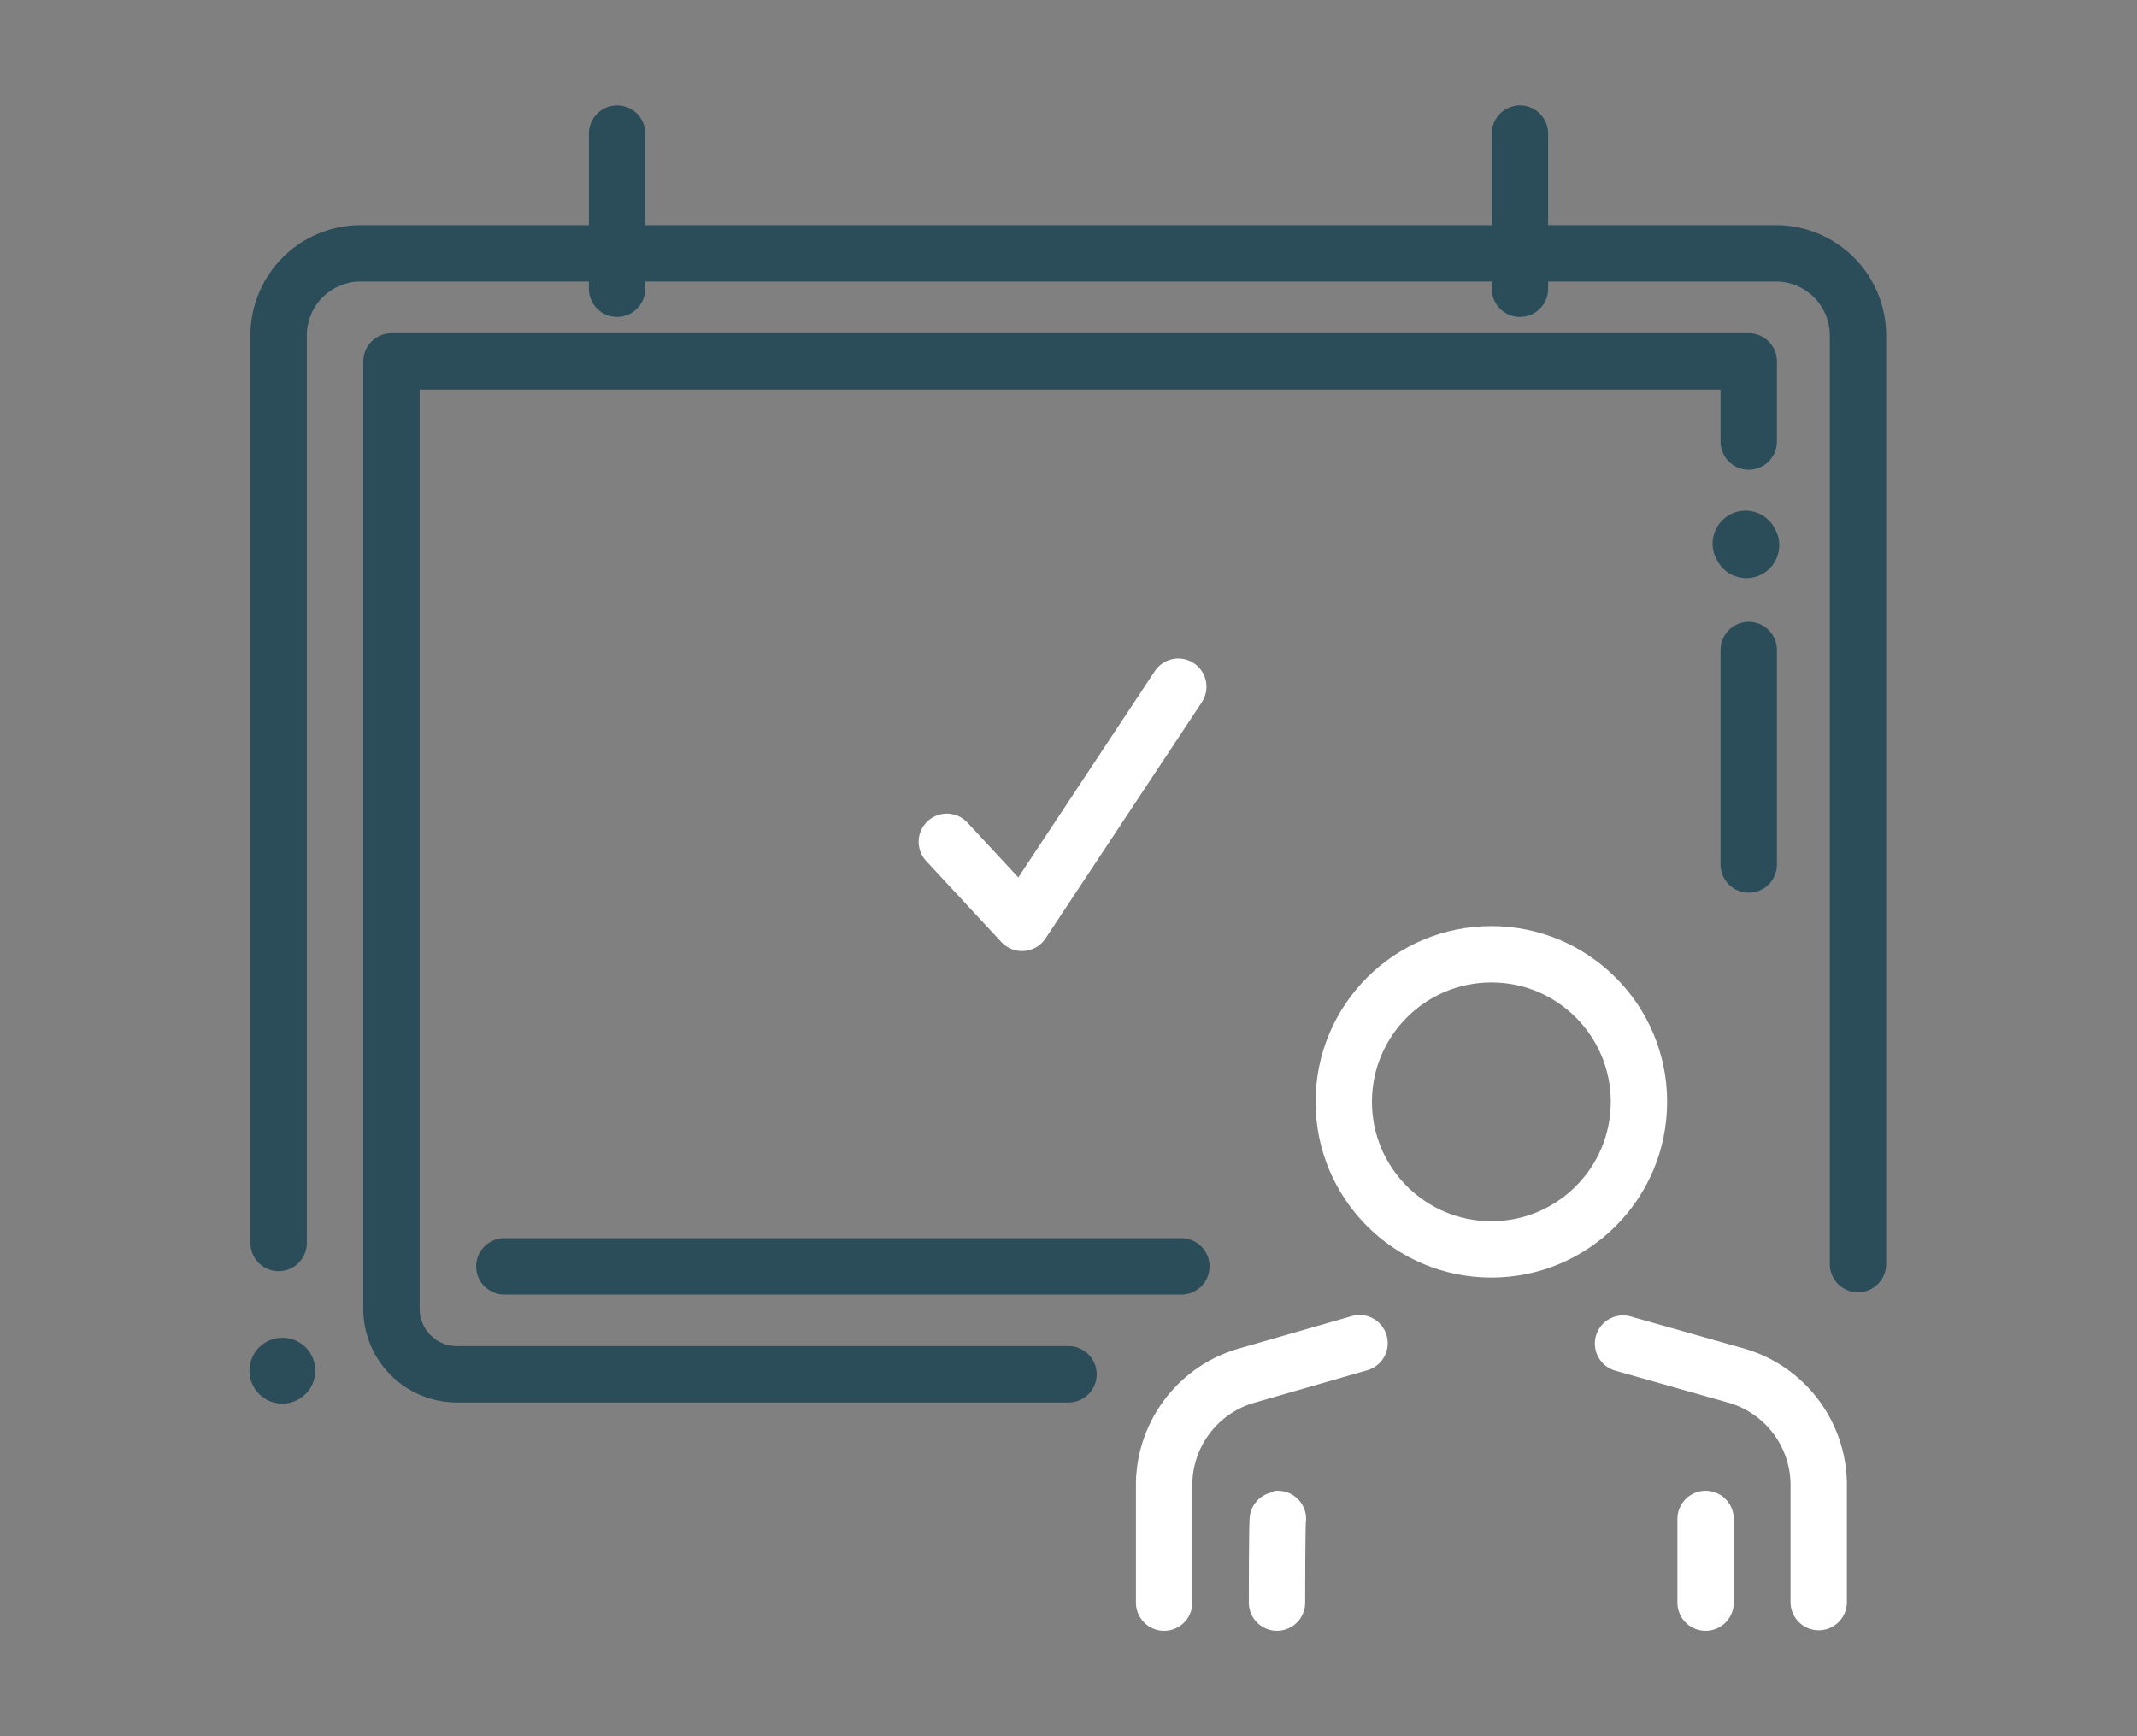 <svg id="Layer_1" data-name="Layer 1" xmlns="http://www.w3.org/2000/svg" viewBox="0 0 160 130"><rect x="0" y="0" width="160" height="130" fill="#808080" stroke="none"/><defs><style>.cls-1,.cls-2,.cls-3{fill:none;stroke-linecap:round;stroke-linejoin:round;}.cls-1{stroke:#fff;}.cls-1,.cls-3{stroke-width:4.22px;}.cls-2,.cls-3{stroke:#2b4c59;}.cls-2{stroke-width:4.93px;}</style></defs><title>Artboard 3 copy</title><circle class="cls-1" cx="111.66" cy="82.5" r="11.05"/><path class="cls-1" d="M121.52,100.6,130,103a8.53,8.53,0,0,1,6.17,8.19c0,3.95,0,8.77,0,8.77"/><line class="cls-1" x1="127.7" y1="113.73" x2="127.7" y2="120"/><path class="cls-1" d="M95.61,120s0-6.26.07-6.27"/><path class="cls-1" d="M87.16,120s0-4.82,0-8.77A8.53,8.53,0,0,1,93.34,103l8.45-2.43"/><line class="cls-2" x1="130.75" y1="40.82" x2="130.69" y2="40.7"/><line class="cls-3" x1="113.8" y1="10" x2="113.8" y2="21.62"/><line class="cls-3" x1="46.2" y1="10" x2="46.2" y2="21.62"/><line class="cls-2" x1="21.14" y1="102.63" x2="21.14" y2="102.63"/><line class="cls-3" x1="130.93" y1="48.67" x2="130.93" y2="64.73"/><path class="cls-3" d="M80,102.9H34.13a4.9,4.9,0,0,1-4.82-5V27.06H130.93v6"/><path class="cls-3" d="M20.86,93.07V25.2a6.15,6.15,0,0,1,6-6.23H133.11a6.15,6.15,0,0,1,6,6.23V94.65"/><line class="cls-3" x1="37.76" y1="94.82" x2="88.45" y2="94.82"/><polyline class="cls-1" points="70.89 63.03 76.52 69.1 88.22 51.42"/></svg>